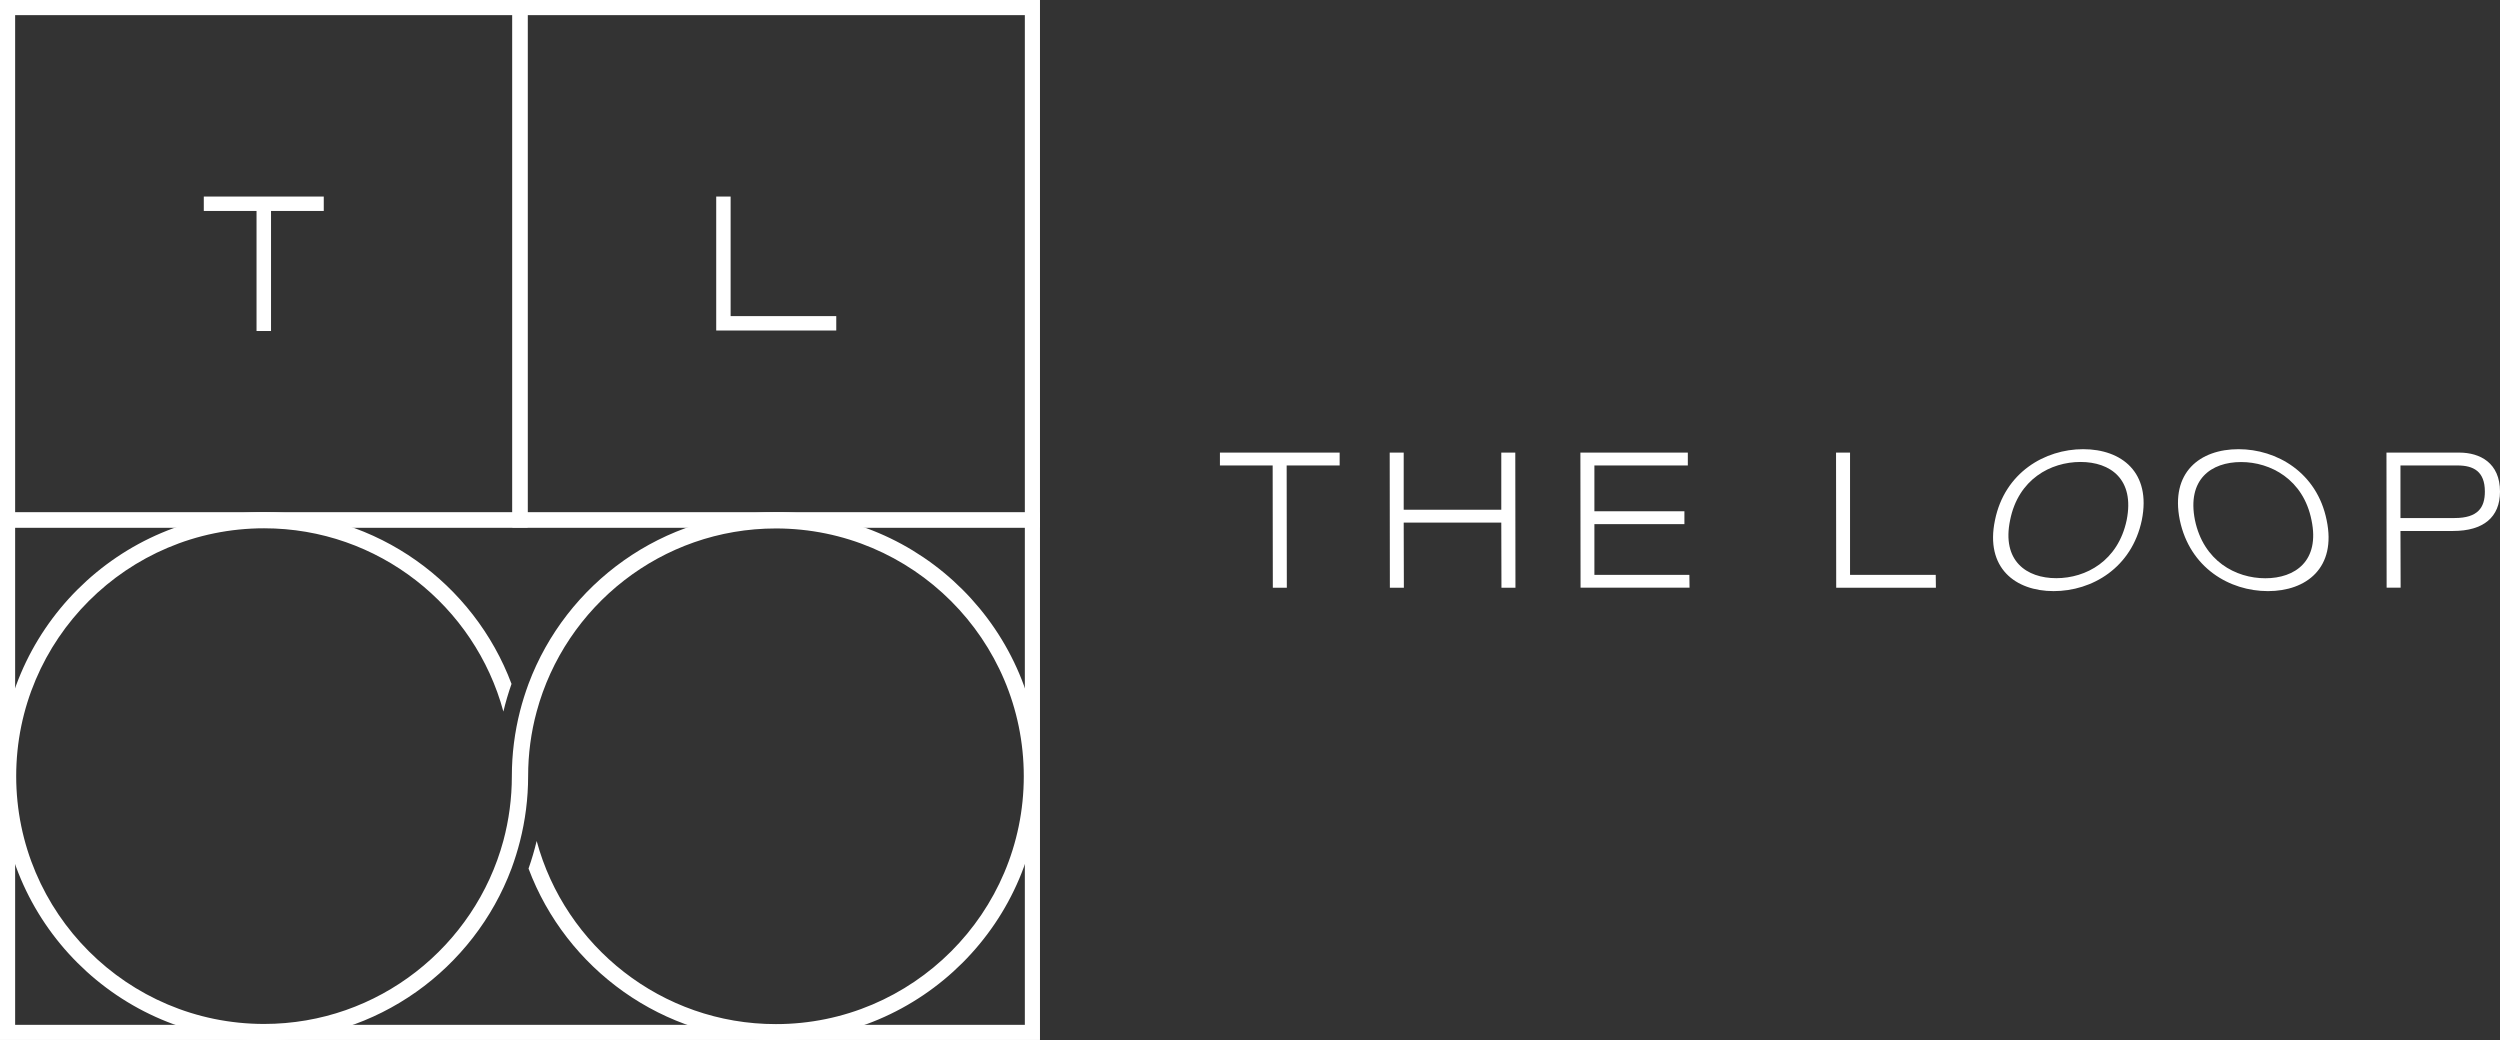 <svg viewBox="0 0 307.17 127.81" xmlns="http://www.w3.org/2000/svg" data-name="Layer 2" id="Layer_2">
  <rect x="0" y="0" width="307.17" height="127.81" fill="#333333" stroke="none"/>
  <defs>
    <style>
      .cls-1 {
        fill: #fff;
      }
    </style>
  </defs>
  <g data-name="Layer 1" id="Layer_1-2">
    <g>
      <g>
        <path d="M64.82,64.82H0V0h64.82v64.82ZM1.86,62.96h61.1V1.86H1.86v61.1Z" class="cls-1"></path>
        <path d="M127.78,64.82H62.96V0h64.82v64.82ZM64.82,62.96h61.1V1.86h-61.1v61.1Z" class="cls-1"></path>
        <path d="M127.78,127.78H0V62.96h127.78v64.82ZM1.86,125.92h124.06v-61.1H1.86v61.1Z" class="cls-1"></path>
        <path d="M127.78,95.37c0,17.89-14.56,32.44-32.45,32.44-13.89,0-25.78-8.79-30.39-21.09.39-1.1.72-2.24,1-3.39,3.5,12.95,15.35,22.5,29.39,22.5,16.8,0,30.46-13.66,30.46-30.45s-13.66-30.45-30.46-30.45c-14.04,0-25.89,9.54-29.39,22.5-.69,2.54-1.05,5.2-1.05,7.95s-.35,5.42-1,7.98c-.29,1.14-.64,2.26-1.04,3.35-4.61,12.32-16.5,21.1-30.4,21.1C14.56,127.81,0,113.26,0,95.37s14.56-32.44,32.45-32.44c13.9,0,25.79,8.79,30.4,21.1-.39,1.11-.73,2.25-1,3.4-3.5-12.97-15.36-22.52-29.4-22.52-16.8,0-30.46,13.65-30.46,30.45s13.66,30.45,30.46,30.45c14.04,0,25.9-9.56,29.4-22.52.68-2.54,1.04-5.19,1.04-7.93s.35-5.42,1-7.98c.29-1.14.65-2.27,1.05-3.36,4.61-12.31,16.5-21.09,30.39-21.09,17.89,0,32.45,14.55,32.45,32.44Z" class="cls-1"></path>
        <polygon points="25.04 24.15 25.04 25.92 31.52 25.92 31.52 40.67 33.3 40.67 33.3 25.92 39.78 25.92 39.78 24.15 25.04 24.15" class="cls-1"></polygon>
        <polygon points="89.77 38.84 89.77 24.15 88 24.15 88 38.84 88 38.9 88 40.61 102.75 40.61 102.75 38.84 89.77 38.84" class="cls-1"></polygon>
      </g>
      <g>
        <path d="M156.38,57.19h-6.49v-1.58h14.71v1.58h-6.51l.02,15.02h-1.72l-.02-15.02Z" class="cls-1"></path>
        <path d="M170.75,55.61h1.72v7.02h11.99v-7.02h1.72l.02,16.6h-1.72l-.02-8h-11.99l.02,8h-1.72l-.02-16.6Z" class="cls-1"></path>
        <path d="M194.18,55.61h13.2v1.58h-11.48v5.63h11.06v1.58h-11.06v6.23h11.67l.02,1.58h-13.39l-.02-16.6Z" class="cls-1"></path>
        <path d="M225.59,55.61h1.72v15.02h10.53l.02,1.58h-12.25l-.02-16.6Z" class="cls-1"></path>
        <path d="M255.95,55.19c4.74,0,8.39,2.86,7.21,8.72-1.23,5.86-6.11,8.72-10.83,8.72s-8.44-2.86-7.21-8.72c1.19-5.86,6.14-8.72,10.83-8.72ZM252.65,71.04c3.65,0,7.6-2.12,8.65-7.14,1-5.02-2-7.14-5.67-7.14s-7.65,2.12-8.65,7.14c-1.05,5.02,2.02,7.14,5.67,7.14Z" class="cls-1"></path>
        <path d="M285.87,63.91c1.23,5.86-2.49,8.72-7.21,8.72s-9.6-2.86-10.83-8.72c-1.19-5.86,2.46-8.72,7.21-8.72,4.7,0,9.65,2.86,10.83,8.72ZM284.01,63.91c-1-5.02-5.04-7.14-8.65-7.14-3.67,0-6.67,2.12-5.67,7.14,1.05,5.02,5,7.14,8.65,7.14,3.65,0,6.72-2.12,5.67-7.14Z" class="cls-1"></path>
        <path d="M293.22,55.61h8.95c2.56,0,5,1.28,5,4.79,0,3.16-2.05,4.84-5.77,4.84h-6.46l.02,6.97h-1.72l-.02-16.6ZM294.94,63.65h6.65c2.88,0,3.72-1.3,3.72-3.25,0-2.49-1.4-3.21-3.37-3.21h-7v6.46Z" class="cls-1"></path>
      </g>
    </g>
  </g>
</svg>